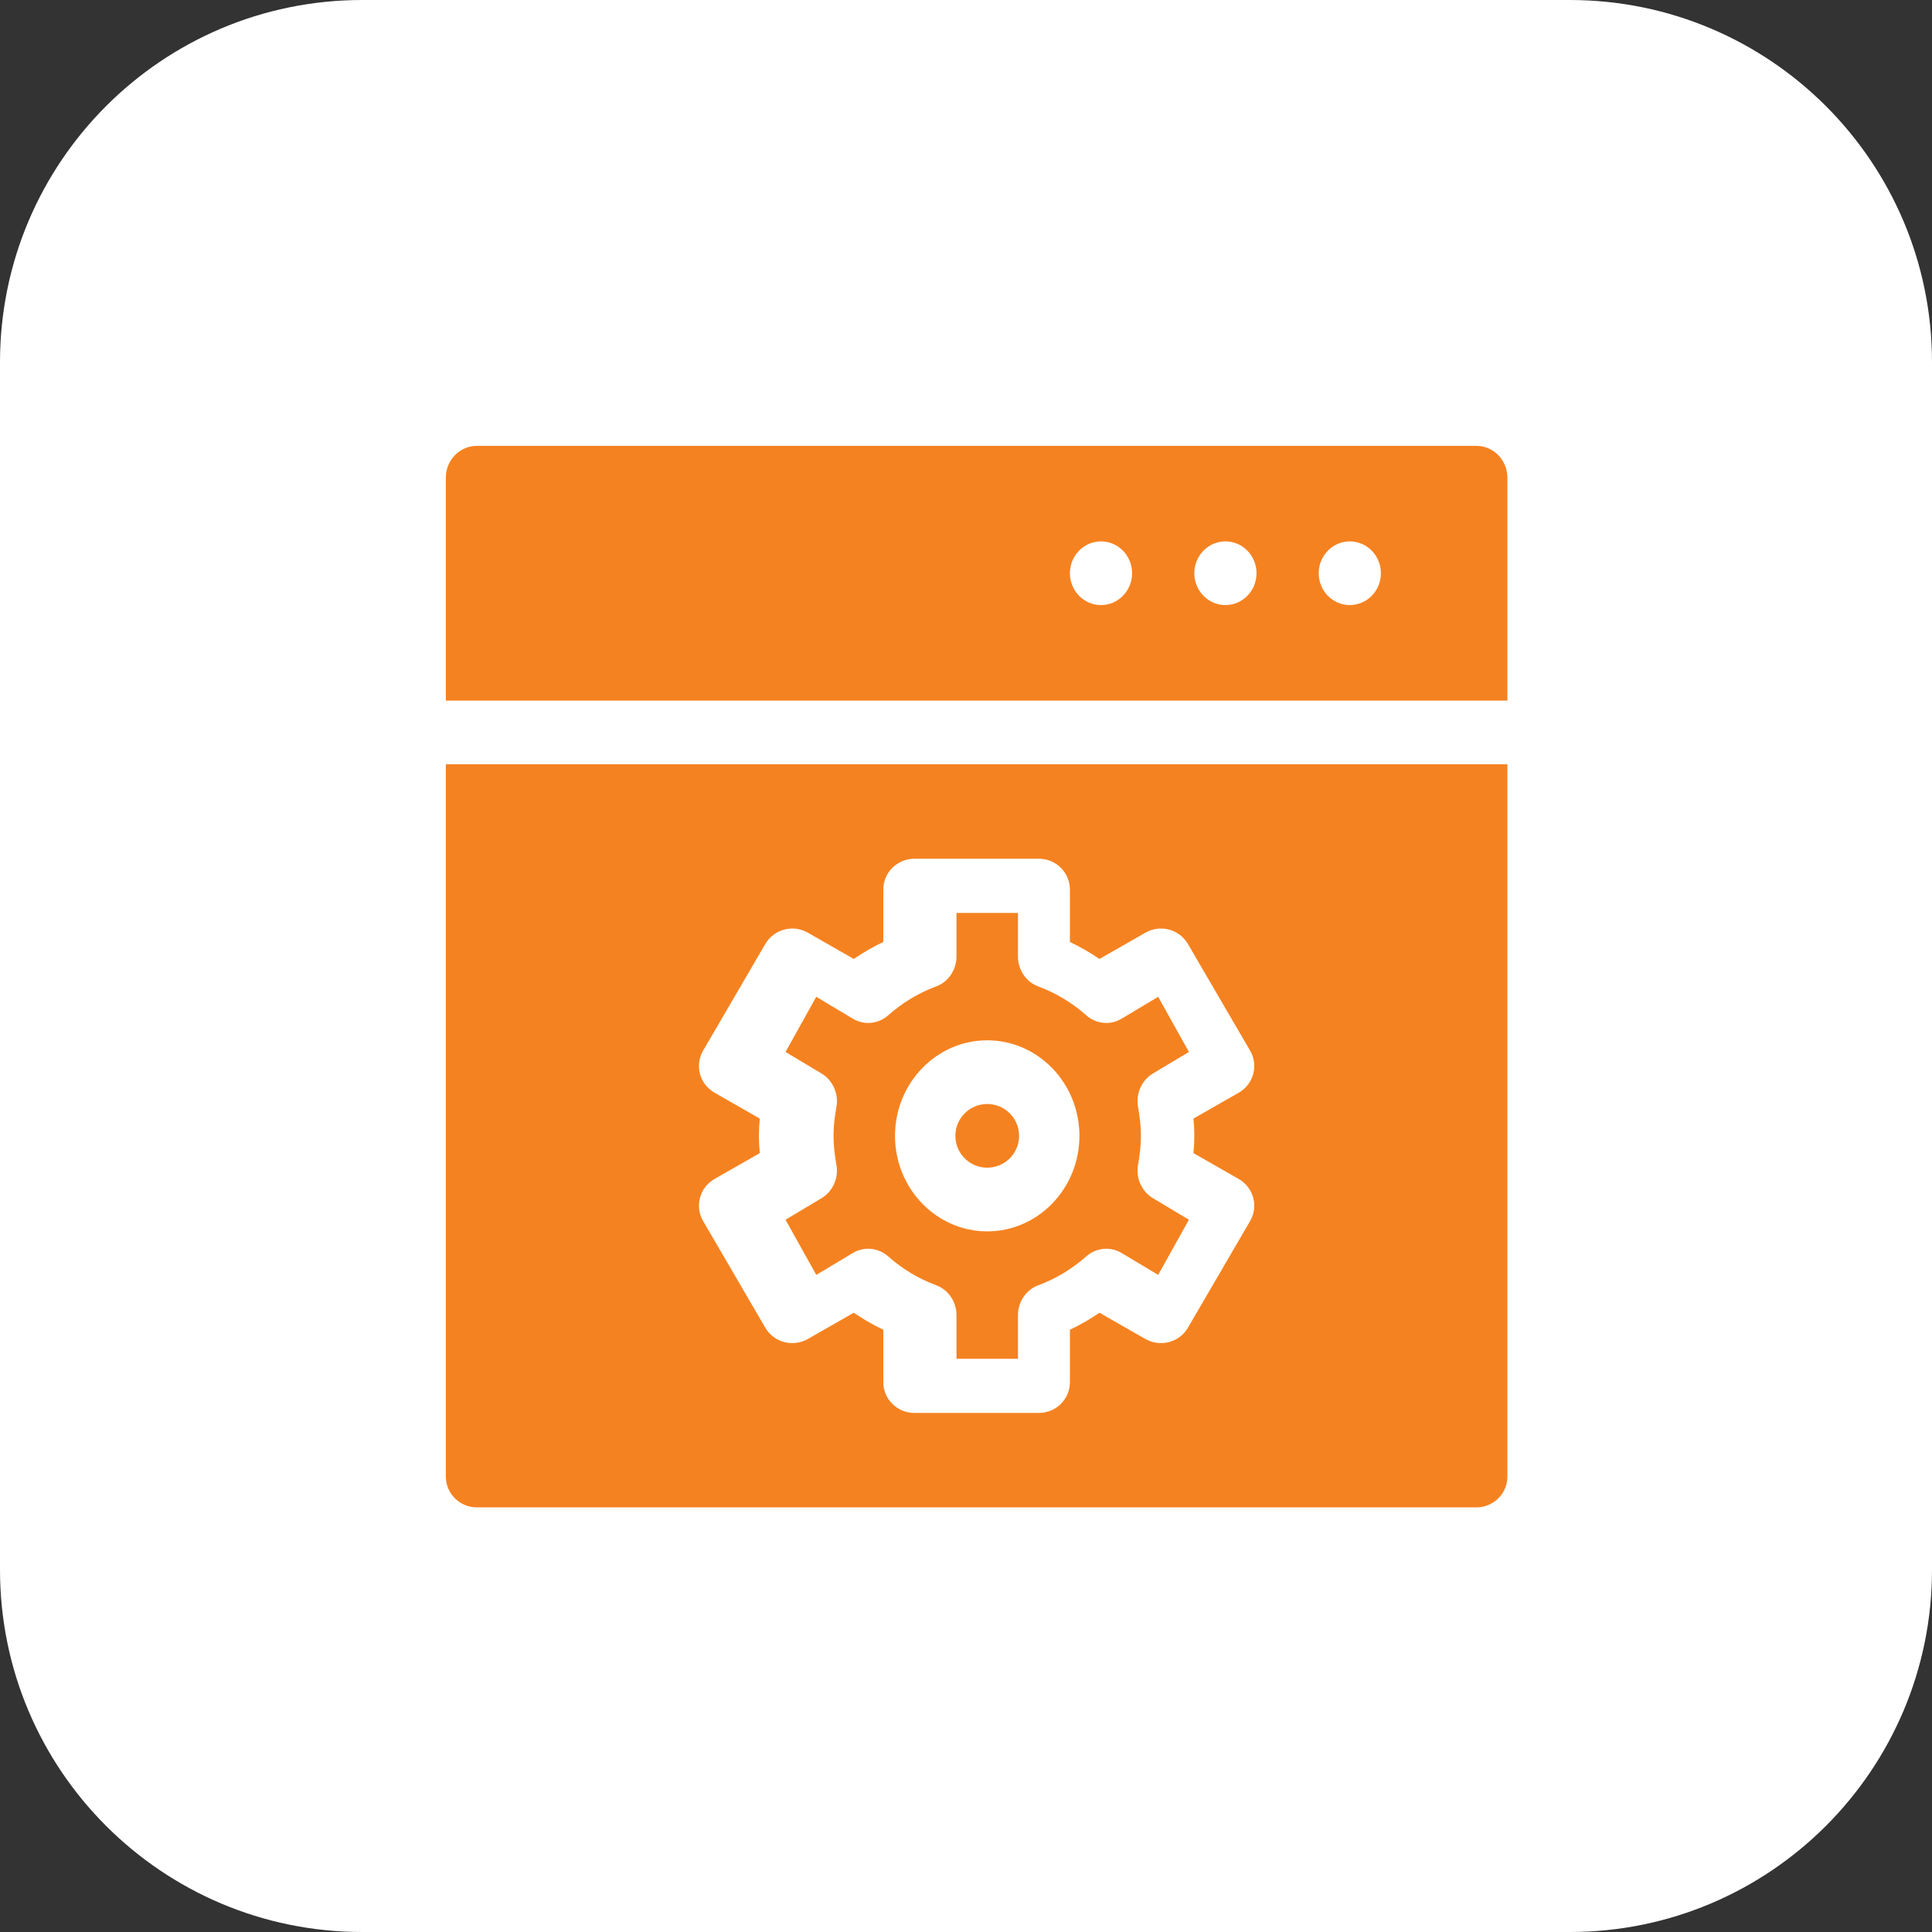 <?xml version="1.0" encoding="UTF-8"?>
<svg width="91px" height="91px" viewBox="0 0 91 91" version="1.1" xmlns="http://www.w3.org/2000/svg" xmlns:xlink="http://www.w3.org/1999/xlink">
    <rect x="0" y="0" width="91" height="91" fill="#333333" stroke="none"/>
    <title>AssetTracer-icon3</title>
    <g id="Real-Time-Networks" stroke="none" stroke-width="1" fill="none" fill-rule="evenodd">
        <g id="Artboard" transform="translate(-208, -1701)" fill-rule="nonzero">
            <g id="AssetTracer-icon3" transform="translate(208, 1701)">
                <g id="Group-5" fill="#FFFFFF">
                    <path d="M73.938,91 L17.062,91 C7.638,91 0,83.362 0,73.938 L0,17.062 C0,7.638 7.638,0 17.062,0 L73.938,0 C83.362,0 91,7.638 91,17.062 L91,73.938 C91,83.362 83.362,91 73.938,91 Z" id="Path"></path>
                </g>
                <g id="website-(1)" transform="translate(21, 21)" fill="#F58220">
                    <path d="M48.535,0 L1.465,0 C0.655,0 0,0.671 0,1.5 L0,12 L50,12 L50,1.5 C50,0.671 49.345,0 48.535,0 Z M30.859,7.5 C30.05,7.5 29.395,6.828 29.395,6 C29.395,5.171 30.05,4.5 30.859,4.5 C31.668,4.5 32.324,5.171 32.324,6 C32.324,6.828 31.668,7.5 30.859,7.5 Z M36.719,7.5 C35.91,7.5 35.254,6.828 35.254,6 C35.254,5.171 35.91,4.5 36.719,4.5 C37.528,4.5 38.184,5.171 38.184,6 C38.184,6.828 37.528,7.5 36.719,7.5 Z M42.578,7.5 C41.769,7.5 41.113,6.828 41.113,6 C41.113,5.171 41.769,4.5 42.578,4.5 C43.387,4.5 44.043,5.171 44.043,6 C44.043,6.828 43.387,7.5 42.578,7.5 Z" id="Shape"></path>
                    <circle id="Oval" cx="25.5" cy="32.5" r="1.5"></circle>
                    <path d="M16,36.451 L17.448,39.049 L19.17,38.018 C19.697,37.702 20.366,37.765 20.833,38.176 C21.51,38.774 22.269,39.231 23.089,39.533 C23.666,39.745 24.052,40.312 24.052,40.946 L24.052,43 L26.948,43 L26.948,40.948 C26.948,40.313 27.332,39.748 27.909,39.536 C28.731,39.231 29.49,38.774 30.167,38.176 C30.632,37.765 31.301,37.702 31.83,38.018 L33.552,39.049 L35,36.451 L33.303,35.436 C32.773,35.118 32.492,34.488 32.603,33.864 C32.683,33.42 32.739,32.967 32.739,32.5 C32.739,32.033 32.683,31.58 32.603,31.136 C32.492,30.512 32.773,29.882 33.303,29.564 L35,28.549 L33.552,25.951 L31.83,26.982 C31.301,27.3 30.633,27.237 30.167,26.824 C29.49,26.226 28.731,25.769 27.909,25.465 C27.332,25.252 26.948,24.687 26.948,24.052 L26.948,22 L24.052,22 L24.052,24.052 C24.052,24.686 23.668,25.252 23.091,25.464 C22.269,25.769 21.51,26.226 20.833,26.824 C20.366,27.237 19.697,27.3 19.17,26.982 L17.448,25.951 L16,28.549 L17.697,29.564 C18.227,29.882 18.508,30.512 18.397,31.136 C18.317,31.58 18.261,32.033 18.261,32.5 C18.261,32.967 18.317,33.42 18.397,33.864 C18.508,34.488 18.227,35.118 17.697,35.436 L16,36.451 Z M25.5,28 C27.895,28 29.843,30.019 29.843,32.5 C29.843,34.981 27.895,37 25.5,37 C23.105,37 21.156,34.981 21.156,32.5 C21.156,30.019 23.105,28 25.5,28 Z" id="Shape"></path>
                    <path d="M0,48.55 C0,49.351 0.655,50 1.465,50 L48.535,50 C49.345,50 50,49.351 50,48.55 L50,15 L0,15 L0,48.55 Z M14.746,32.5 C14.746,32.225 14.76,31.953 14.785,31.686 L12.655,30.468 C11.954,30.067 11.713,29.18 12.118,28.486 L15.048,23.461 C15.449,22.775 16.341,22.526 17.049,22.93 L19.214,24.168 C19.657,23.865 20.122,23.597 20.605,23.368 L20.605,20.898 C20.605,20.096 21.261,19.448 22.07,19.448 L27.93,19.448 C28.739,19.448 29.395,20.096 29.395,20.898 L29.395,23.368 C29.878,23.597 30.343,23.865 30.786,24.168 L32.951,22.93 C33.653,22.528 34.549,22.771 34.952,23.461 L37.882,28.486 C38.287,29.18 38.046,30.067 37.345,30.468 L35.215,31.686 C35.24,31.953 35.254,32.225 35.254,32.5 C35.254,32.775 35.24,33.047 35.215,33.314 L37.345,34.532 C38.046,34.933 38.287,35.82 37.882,36.514 L34.952,41.539 C34.537,42.248 33.637,42.457 32.951,42.07 L30.786,40.832 C30.343,41.135 29.878,41.403 29.395,41.632 L29.395,44.102 C29.395,44.904 28.739,45.552 27.93,45.552 L22.07,45.552 C21.261,45.552 20.605,44.904 20.605,44.102 L20.605,41.632 C20.122,41.403 19.657,41.135 19.214,40.832 L17.049,42.07 C16.349,42.464 15.456,42.237 15.048,41.539 L12.118,36.514 C11.713,35.82 11.954,34.933 12.655,34.532 L14.785,33.314 C14.76,33.047 14.746,32.775 14.746,32.5 Z" id="Shape"></path>
                </g>
            </g>
        </g>
    </g>
</svg>